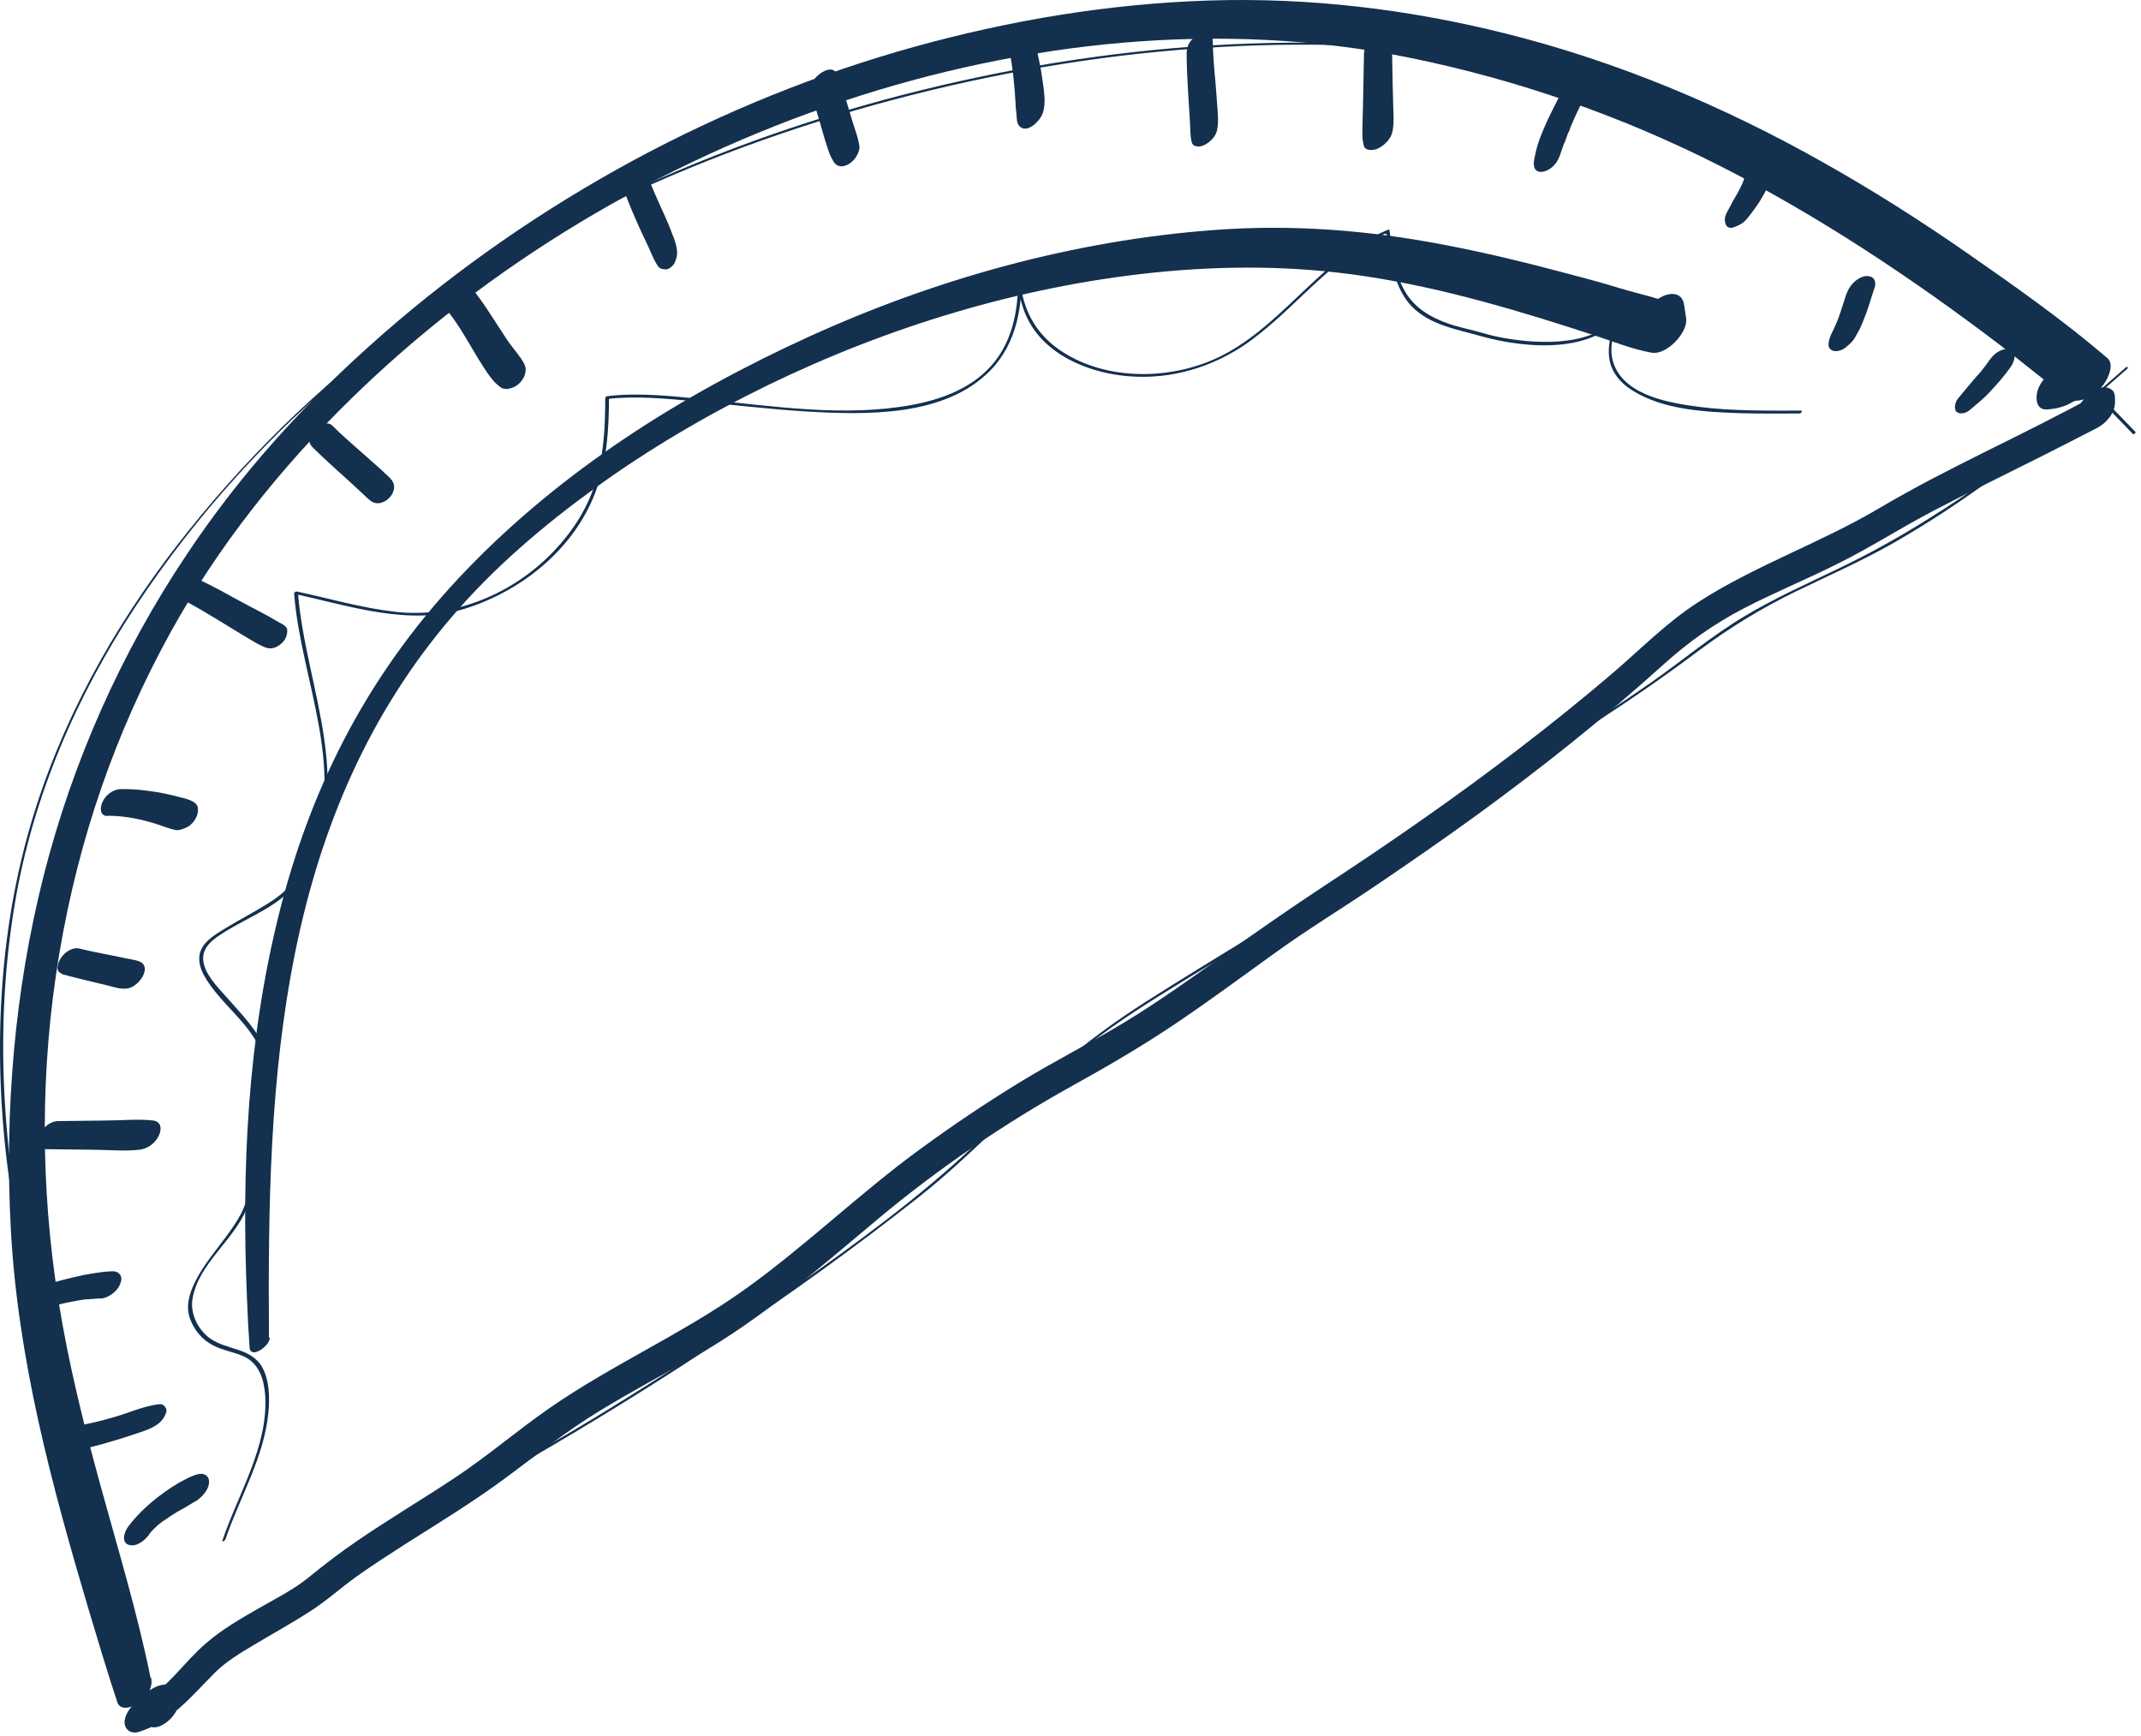 <svg xmlns="http://www.w3.org/2000/svg" width="164" height="133" viewBox="0 0 164 133" fill="none"><path d="M10.604 125.108C7.589 116.042 4.309 106.997 2.247 97.642C0.186 88.288 -0.457 78.689 1.139 69.202C2.513 61.022 5.86 53.285 10.427 46.391C14.993 39.497 20.735 33.135 27.141 27.926C39.489 17.884 54.429 11.189 69.792 7.288C85.154 3.386 101.425 2.189 117.075 4.849C121.132 5.536 125.166 6.423 129.045 7.82C132.925 9.216 136.494 10.99 139.952 13.095C147.001 17.396 153.186 22.938 159.016 28.768C160.501 30.253 161.942 31.738 163.383 33.246C163.449 33.312 163.649 33.135 163.56 33.069C152.055 21.054 139.176 9.327 122.439 5.669C106.811 2.256 90.629 2.61 75.023 5.891C59.417 9.172 43.878 15.379 30.843 24.889C24.326 29.633 18.496 35.396 13.553 41.78C8.609 48.165 4.575 55.458 2.314 63.283C-0.258 72.15 -0.546 81.66 0.762 90.771C2.07 99.881 5.085 109.48 8.166 118.546C8.92 120.763 9.673 123.002 10.427 125.219C10.449 125.308 10.626 125.175 10.604 125.086V125.108Z" fill="#13304E"></path><path d="M11.114 131.249C11.158 130.85 11.491 129.919 11.823 129.63C11.979 129.497 12.355 129.453 12.555 129.387C12.91 129.254 13.264 129.076 13.619 128.899C14.772 128.3 15.858 127.525 16.833 126.66C19.161 124.598 21.71 122.847 24.326 121.162C29.402 117.882 34.767 115.089 39.998 112.074C50.55 105.978 60.791 99.261 70.368 91.702C74.912 88.111 78.747 83.699 83.291 80.086C85.686 78.18 88.301 76.584 90.895 74.987C93.644 73.303 96.415 71.64 99.119 69.889C104.329 66.542 109.56 63.239 114.836 59.98C120.112 56.721 125.233 53.529 130.109 49.849C132.459 48.098 134.875 46.613 137.513 45.327C139.974 44.13 142.501 43.022 144.895 41.67C150.171 38.677 155.048 34.975 159.681 31.074C160.789 30.143 161.853 29.212 162.939 28.258C163.072 28.148 162.939 28.037 162.829 28.148C158.173 32.271 153.341 36.217 148.065 39.519C145.693 41.027 143.277 42.379 140.728 43.598C138.334 44.751 135.895 45.837 133.612 47.212C131.129 48.697 128.89 50.581 126.518 52.244C124.146 53.906 121.486 55.635 118.915 57.253C113.838 60.446 108.651 63.483 103.597 66.741C100.981 68.426 98.41 70.155 95.772 71.773C93.134 73.391 90.43 75.032 87.791 76.716C85.397 78.246 83.136 79.886 81.008 81.771C78.88 83.655 76.841 85.672 74.757 87.623C70.457 91.702 65.624 95.204 60.769 98.64C55.915 102.076 50.683 105.468 45.474 108.638C40.264 111.808 35.121 114.512 29.979 117.505C27.496 118.946 25.057 120.453 22.663 122.049C21.4 122.891 20.181 123.756 18.961 124.665C17.742 125.574 16.789 126.549 15.636 127.436C14.417 128.367 13.065 129.165 11.557 129.564C11.491 129.564 11.424 129.653 11.424 129.719C11.38 130.318 10.959 130.783 10.915 131.359C10.915 131.426 11.025 131.36 11.025 131.315L11.114 131.249Z" fill="#13304E"></path><path d="M17.255 117.948C18.341 114.734 20.225 111.652 20.558 108.216C20.668 107.086 20.646 105.711 20.07 104.692C19.671 104.027 19.05 103.672 18.341 103.428C17.565 103.162 16.745 102.985 16.058 102.497C15.149 101.81 14.55 100.613 14.75 99.46C15.215 96.8 17.853 95.049 18.873 92.633C19.516 91.125 19.87 89.441 20.225 87.844C20.58 86.248 20.801 84.564 20.757 82.901C20.713 81.615 20.491 80.463 19.804 79.376C19.117 78.29 18.163 77.293 17.277 76.295C16.612 75.541 15.681 74.61 15.57 73.569C15.459 72.527 16.368 71.906 17.188 71.396C19.094 70.199 21.622 69.312 22.929 67.384C27.585 60.534 23.373 52.687 22.819 45.349L22.619 45.505C26.897 46.435 31.375 47.987 35.72 46.591C40.065 45.194 43.944 42.024 45.585 37.768C46.493 35.418 46.649 32.869 46.649 30.386L46.471 30.564C48.732 30.297 51.038 30.541 53.299 30.741C56.114 31.007 58.907 31.339 61.723 31.517C66.311 31.783 72.363 31.96 75.865 28.369C77.927 26.263 78.393 23.248 78.215 20.411C78.215 20.278 77.993 20.411 77.993 20.522C77.861 22.472 78.37 24.379 79.678 25.842C80.897 27.194 82.627 28.036 84.378 28.48C88.434 29.477 92.602 28.48 95.927 25.997C97.834 24.578 99.474 22.849 101.225 21.275C102.156 20.433 103.132 19.613 104.196 18.926C104.728 18.593 105.282 18.283 105.836 18.017C106.124 17.884 106.168 17.817 106.279 18.105C106.39 18.371 106.368 18.793 106.412 19.081C106.656 20.633 107.011 22.273 108.119 23.448C109.538 24.911 111.6 25.221 113.462 25.753C116.898 26.729 122.905 27.261 124.701 23.27C124.767 23.137 124.59 23.16 124.545 23.248C123.792 24.468 123.082 25.908 123.26 27.371C123.393 28.458 124.08 29.3 124.989 29.876C127.383 31.406 130.641 31.561 133.39 31.65C134.875 31.694 136.383 31.672 137.868 31.672C137.957 31.672 138.09 31.45 137.979 31.45C135.363 31.45 132.725 31.495 130.132 31.162C127.959 30.874 124.612 30.342 123.659 27.992C123.016 26.396 123.858 24.623 124.701 23.27H124.545C123.104 26.44 118.649 26.418 115.723 25.975C114.969 25.864 114.237 25.709 113.506 25.487C112.664 25.243 111.821 25.088 110.979 24.8C109.627 24.334 108.363 23.603 107.632 22.339C106.811 20.943 106.634 19.214 106.434 17.64C106.434 17.573 106.368 17.573 106.324 17.596C101.425 19.613 98.565 24.512 93.976 27.039C90.163 29.145 84.777 29.322 81.119 26.773C78.991 25.288 77.994 22.96 78.171 20.411L77.949 20.522C78.104 23.16 77.75 25.997 75.91 28.036C74.358 29.765 72.119 30.586 69.902 31.007C64.649 31.982 59.173 31.096 53.92 30.586C51.481 30.342 48.976 30.054 46.538 30.342C46.449 30.342 46.361 30.43 46.361 30.519C46.361 32.714 46.25 34.931 45.585 37.036C44.964 39.009 43.833 40.738 42.415 42.224C39.289 45.505 34.767 47.389 30.245 46.857C27.695 46.569 25.213 45.837 22.73 45.305C22.641 45.305 22.53 45.371 22.53 45.46C23.04 52.221 26.831 59.381 23.506 65.943C22.774 67.406 21.887 68.359 20.535 69.201C19.471 69.867 18.341 70.443 17.255 71.108C16.612 71.507 15.747 71.995 15.415 72.726C15.104 73.391 15.304 74.145 15.658 74.766C16.878 76.916 19.161 78.312 20.07 80.684C20.624 82.147 20.491 83.899 20.336 85.406C20.136 87.268 19.693 89.086 19.183 90.881C18.984 91.569 18.806 92.3 18.474 92.943C18.141 93.586 17.698 94.207 17.255 94.805C16.456 95.891 15.548 96.955 14.949 98.174C14.506 99.061 14.195 100.081 14.572 101.056C14.905 101.921 15.503 102.63 16.323 103.051C17.144 103.473 17.986 103.561 18.762 103.938C19.892 104.514 20.225 105.711 20.314 106.886C20.558 110.81 18.23 114.423 17.033 118.014C16.988 118.125 17.188 118.037 17.21 117.97L17.255 117.948Z" fill="#13304E"></path><path d="M11.535 128.522C10.538 123.601 9.075 118.79 7.745 113.958C6.415 109.125 5.262 104.514 4.486 99.682C3.067 90.859 3.067 81.793 4.553 72.992C6.038 64.192 8.853 56.078 13.065 48.431C16.723 41.825 21.466 35.862 26.853 30.586C37.427 20.233 50.55 12.431 64.582 7.753C78.459 3.142 93.6 1.502 108.008 4.428C116.277 6.113 124.257 8.906 131.772 12.719C139.287 16.532 146.491 21.32 153.275 26.485C154.981 27.793 156.622 29.167 158.351 30.453L160.723 27.172C160.169 27.238 159.703 27.349 159.193 27.571C159.038 27.637 158.905 27.726 158.75 27.793C158.639 27.837 158.085 28.014 158.484 27.992C157.486 28.081 156.6 28.768 156.178 29.655C155.89 30.253 155.846 31.45 156.843 31.362C157.398 31.317 157.841 31.229 158.351 31.007C158.528 30.941 158.861 30.697 159.038 30.697C159.903 30.652 160.678 30.098 161.166 29.411C161.499 28.923 161.986 27.904 161.41 27.416C158.041 24.534 154.361 21.94 150.725 19.413C147.09 16.886 143.432 14.559 139.597 12.408C131.972 8.108 123.836 4.694 115.324 2.566C107.875 0.704 100.294 -0.205 92.624 0.039C84.954 0.283 77.395 1.546 70.035 3.586C62.676 5.625 55.338 8.596 48.533 12.275C41.727 15.955 35.188 20.455 29.291 25.62C23.395 30.785 18.474 36.216 14.306 42.468C9.274 49.982 5.55 58.362 3.333 67.118C1.117 75.874 0.341 85.074 0.828 94.118C1.36 104.115 3.954 113.736 6.791 123.29C7.501 125.662 8.21 128.034 8.986 130.384C9.23 131.116 10.227 130.739 10.649 130.428C11.247 130.007 11.735 129.276 11.58 128.522H11.535Z" fill="#13304E"></path><path d="M13.597 129.763C13.774 129.963 13.553 129.63 13.508 129.542C13.331 129.231 13.109 129.054 12.732 129.032C11.757 129.01 10.848 129.941 10.227 130.561C9.851 130.938 9.452 131.559 9.562 132.113C9.673 132.601 10.139 132.8 10.604 132.667C13.131 131.891 14.683 129.896 16.479 128.101C17.277 127.303 18.363 126.638 19.449 125.995C20.89 125.13 22.353 124.332 23.75 123.423C25.013 122.625 26.144 121.583 27.363 120.719C28.582 119.854 29.823 119.056 31.065 118.258C33.658 116.618 36.274 115.022 38.757 113.182C41.24 111.342 43.368 109.635 45.873 108.106C48.378 106.576 50.75 105.312 53.188 103.938C58.375 101.012 62.764 97.111 67.309 93.32C71.853 89.529 76.907 86.071 82.139 83.167C84.865 81.66 87.526 80.108 90.119 78.357C92.713 76.606 95.196 74.766 97.723 72.948C100.25 71.13 102.843 69.556 105.393 67.827C107.942 66.098 110.513 64.325 113.018 62.507C117.984 58.894 122.816 55.059 127.383 50.935C129.289 49.206 131.284 47.788 133.59 46.591C135.895 45.394 138.334 44.396 140.683 43.221C143.21 41.98 145.56 40.45 148.065 39.142C150.858 37.679 153.696 36.305 156.511 34.886C157.885 34.199 159.238 33.49 160.59 32.803C161.299 32.448 161.986 31.694 162.009 30.852C162.009 30.541 162.053 30.098 161.787 29.876C161.166 29.344 160.279 29.921 159.814 30.364C159.814 30.364 159.171 31.118 159.459 30.785C159.038 31.251 158.395 32.182 158.949 32.78C159.481 33.334 160.568 32.714 160.944 32.27C161.1 32.093 161.255 31.916 161.41 31.738C161.521 31.583 161.698 31.406 161.277 31.849L159.304 32.337C159.238 32.16 159.171 31.982 159.105 31.805C159.105 31.938 159.105 32.071 159.127 32.204L160.545 30.253C155.07 33.29 149.307 35.751 143.92 38.943C139.42 41.603 134.432 43.31 130.043 46.147C127.649 47.699 125.632 49.761 123.481 51.6C121.198 53.551 118.848 55.435 116.454 57.275C111.577 61.022 106.523 64.524 101.38 67.894C98.787 69.601 96.282 71.352 93.755 73.147C91.228 74.943 88.723 76.739 86.085 78.335C83.447 79.931 80.764 81.283 78.149 82.879C75.533 84.475 72.962 86.204 70.479 88.022C65.824 91.413 61.678 95.47 56.979 98.817C52.279 102.165 46.87 104.537 42.082 107.862C39.622 109.569 37.361 111.519 34.856 113.182C32.351 114.845 29.801 116.352 27.341 118.037C26.077 118.901 24.858 119.832 23.661 120.808C22.464 121.783 21.067 122.47 19.759 123.224C18.452 123.978 17.011 124.798 15.814 125.84C14.927 126.593 14.195 127.458 13.397 128.3C12.71 129.01 12.178 129.608 11.269 129.896L11.646 132.002C11.779 131.891 11.89 131.758 12.023 131.625C12.2 131.448 12.223 131.426 12.067 131.559C12.311 131.027 10.937 131.936 10.87 131.47C10.893 131.67 11.114 131.936 11.225 132.069C12.156 133.044 14.373 130.805 13.53 129.763H13.597Z" fill="#13304E"></path><path d="M20.602 102.475C20.535 92.611 20.646 82.613 22.619 72.904C24.592 63.194 28.316 54.638 34.545 47.322C37.782 43.51 41.594 40.273 45.629 37.347C49.663 34.421 54.186 31.761 58.774 29.522C68.04 25.022 78.126 21.941 88.412 20.877C93.821 20.322 99.23 20.345 104.617 21.165C110.624 22.074 116.432 23.825 122.196 25.709C123.614 26.174 125.033 26.751 126.518 27.017C127.649 27.216 129.311 25.487 129.156 24.379L129.001 23.337C128.868 22.45 128.07 22.362 127.361 22.694C126.474 23.115 125.875 23.958 125.742 24.911L125.587 26.086L128.58 23.514C127.228 22.827 125.587 22.539 124.146 22.096C122.705 21.652 121.132 21.231 119.602 20.832C116.587 20.034 113.55 19.303 110.491 18.726C104.683 17.618 98.897 17.174 93.001 17.618C82.272 18.416 71.72 21.342 61.944 25.798C52.168 30.253 43.057 36.039 35.72 43.665C28.383 51.29 23.927 59.936 21.444 69.712C18.961 79.487 18.496 89.485 18.917 99.416C18.961 100.68 19.028 101.943 19.117 103.185C19.161 104.16 20.668 103.118 20.668 102.453L20.602 102.475Z" fill="#13304E"></path><path d="M11.402 117.549C11.402 117.549 11.469 117.483 11.491 117.438C11.624 117.261 11.402 117.549 11.38 117.549C11.447 117.505 11.513 117.394 11.557 117.35C11.69 117.194 11.846 117.061 11.979 116.928C12.045 116.862 12.112 116.795 12.2 116.729C12.333 116.618 11.934 116.951 12.067 116.84C12.112 116.818 12.134 116.773 12.178 116.751C12.333 116.618 12.489 116.507 12.666 116.396C12.976 116.175 13.287 115.975 13.619 115.776C13.508 115.842 13.242 116.019 13.619 115.776C13.708 115.731 13.774 115.687 13.863 115.643C14.129 115.51 14.373 115.354 14.617 115.199C14.661 115.177 14.949 115 14.727 115.133C14.439 115.31 14.883 115.044 14.838 115.066C14.927 115.022 14.993 114.978 15.082 114.933C15.525 114.623 16.035 114.047 16.013 113.47C16.013 113.138 15.747 112.872 15.392 112.894C15.149 112.894 14.927 112.983 14.705 113.071C14.55 113.138 14.395 113.204 14.24 113.293C13.464 113.67 12.732 114.18 12.067 114.689C11.225 115.354 10.449 116.086 9.806 116.951C9.651 117.172 9.496 117.505 9.496 117.793C9.496 118.015 9.607 118.258 9.851 118.325C10.471 118.524 11.07 117.992 11.424 117.549H11.402Z" fill="#13304E"></path><path d="M5.173 111.209C6.37 111.009 7.523 110.721 8.676 110.367C9.274 110.189 9.851 110.012 10.427 109.812C11.158 109.569 12.067 109.303 12.511 108.638C12.621 108.46 12.843 108.083 12.71 107.862C12.533 107.551 12.355 107.529 12.045 107.574C10.959 107.729 9.917 108.194 8.875 108.505C7.833 108.815 6.747 109.081 5.683 109.258C5.129 109.347 4.597 109.945 4.464 110.477C4.331 111.009 4.686 111.298 5.195 111.209H5.173Z" fill="#13304E"></path><path d="M3.71 100.103C4.464 99.926 5.195 99.748 5.971 99.615C6.149 99.593 6.348 99.549 6.525 99.527C6.814 99.482 6.348 99.527 6.614 99.527C6.703 99.527 6.814 99.527 6.902 99.504C7.08 99.504 7.279 99.482 7.457 99.46C7.545 99.46 7.634 99.46 7.723 99.46C8.055 99.438 8.299 99.305 8.565 99.128C8.809 98.95 9.053 98.707 9.163 98.441C9.252 98.241 9.363 97.953 9.252 97.753V97.709C9.119 97.51 8.964 97.399 8.72 97.376C8.299 97.376 7.856 97.421 7.457 97.487C7.102 97.532 6.747 97.598 6.392 97.665C5.661 97.82 4.929 97.997 4.22 98.197C3.688 98.33 3.112 98.84 3.023 99.394C2.979 99.593 2.956 99.859 3.134 100.014C3.311 100.17 3.533 100.17 3.755 100.125L3.71 100.103Z" fill="#13304E"></path><path d="M3.444 88.022L7.057 88.066C8.255 88.066 9.496 88.199 10.671 88.066C11.314 88 11.912 87.556 12.178 86.958C12.4 86.47 12.355 85.916 11.735 85.827C10.56 85.694 9.296 85.827 8.121 85.827L4.464 85.871C3.843 85.871 3.267 86.381 3.023 86.913C2.823 87.335 2.846 87.977 3.444 87.977V88.022Z" fill="#13304E"></path><path d="M4.73 74.611C5.506 74.832 6.304 75.01 7.102 75.209C7.501 75.298 7.9 75.409 8.299 75.497C8.787 75.63 9.319 75.808 9.828 75.697C10.272 75.608 10.671 75.209 10.892 74.855C11.07 74.566 11.203 74.123 10.959 73.835C10.715 73.547 10.072 73.502 9.695 73.414C9.296 73.325 8.897 73.258 8.498 73.17C7.7 73.015 6.902 72.859 6.104 72.66C5.55 72.527 4.996 72.904 4.686 73.347C4.486 73.635 4.154 74.411 4.73 74.566V74.611Z" fill="#13304E"></path><path d="M8.254 62.485C9.186 62.485 10.072 62.618 10.915 62.817C11.38 62.928 11.823 63.061 12.289 63.216C12.533 63.305 12.755 63.394 12.998 63.46C13.109 63.482 13.22 63.527 13.331 63.549C13.663 63.638 13.907 63.549 14.195 63.416C14.794 63.194 15.259 62.463 15.149 61.842C15.06 61.332 14.151 61.155 13.708 61.044C13.22 60.911 12.732 60.8 12.245 60.711C11.247 60.534 10.25 60.423 9.23 60.445C8.653 60.445 8.055 60.933 7.833 61.465C7.656 61.886 7.634 62.485 8.232 62.507L8.254 62.485Z" fill="#13304E"></path><path d="M14.107 45.992C15.991 46.99 17.742 48.165 19.582 49.229C19.804 49.362 20.025 49.45 20.247 49.561C20.624 49.716 20.956 49.694 21.311 49.473C21.488 49.362 21.644 49.229 21.777 49.051C21.932 48.83 22.065 48.409 21.976 48.142C21.887 47.899 21.488 47.743 21.267 47.611C20.358 47.056 19.383 46.591 18.451 46.081C17.387 45.505 16.346 44.906 15.237 44.396C14.55 44.064 13.287 45.549 14.107 45.992Z" fill="#13304E"></path><path d="M23.86 34.177C25.146 35.463 26.543 36.638 27.851 37.879C28.006 38.034 28.161 38.189 28.338 38.322C28.671 38.588 29.026 38.611 29.402 38.433C29.846 38.234 30.267 37.68 30.178 37.17C30.134 36.882 29.934 36.66 29.735 36.483C29.092 35.862 28.383 35.263 27.718 34.665C26.942 33.978 26.166 33.313 25.434 32.581C25.08 32.226 24.437 32.603 24.171 32.891C23.905 33.179 23.484 33.778 23.86 34.155V34.177Z" fill="#13304E"></path><path d="M33.725 23.182C35.321 24.845 36.208 27.039 37.56 28.879C37.737 29.101 37.892 29.3 38.114 29.477C38.225 29.566 38.358 29.699 38.491 29.744C38.757 29.854 39.112 29.766 39.355 29.655C39.888 29.411 40.309 28.812 40.264 28.236C40.242 27.926 39.976 27.549 39.799 27.305C39.466 26.84 39.09 26.418 38.779 25.931C38.469 25.443 38.136 24.955 37.826 24.468C37.139 23.404 36.429 22.317 35.52 21.409C34.789 20.699 33.016 22.45 33.747 23.182H33.725Z" fill="#13304E"></path><path d="M47.757 14.426C48.134 15.556 48.622 16.642 49.109 17.729C49.353 18.261 49.619 18.771 49.841 19.303C49.974 19.591 50.085 19.879 50.262 20.167C50.328 20.278 50.395 20.411 50.506 20.5C50.639 20.61 50.794 20.61 50.949 20.633C51.237 20.677 51.614 20.322 51.703 20.078C51.858 19.702 51.902 19.413 51.836 19.014C51.769 18.682 51.681 18.372 51.548 18.061C51.348 17.507 51.127 16.975 50.883 16.443C50.395 15.357 49.885 14.293 49.508 13.162C49.331 12.675 48.666 12.918 48.378 13.14C48.023 13.406 47.58 13.938 47.735 14.448L47.757 14.426Z" fill="#13304E"></path><path d="M62.055 7.133C62.432 8.086 62.72 9.039 62.986 10.014C63.119 10.502 63.274 10.967 63.429 11.455C63.518 11.699 63.585 11.921 63.718 12.142C63.895 12.475 64.028 12.719 64.449 12.741C64.959 12.741 65.469 12.275 65.668 11.854C65.779 11.633 65.868 11.411 65.823 11.145C65.801 10.99 65.757 10.857 65.735 10.701C65.668 10.458 65.602 10.214 65.513 9.97C65.358 9.504 65.203 9.017 65.07 8.529C64.782 7.554 64.471 6.6 64.094 5.669C63.673 4.628 61.722 6.201 62.077 7.11L62.055 7.133Z" fill="#13304E"></path><path d="M77.284 3.519C77.439 4.494 77.595 5.47 77.683 6.445C77.728 6.955 77.772 7.465 77.794 7.975C77.794 8.219 77.838 8.462 77.861 8.728C77.883 9.061 77.861 9.46 78.127 9.704C78.703 10.191 79.501 9.371 79.767 8.906C80.077 8.352 80.033 7.554 79.966 6.933C79.9 6.379 79.811 5.847 79.723 5.293C79.545 4.339 79.324 3.386 79.102 2.455C78.991 1.99 78.326 2.211 78.082 2.344C77.728 2.544 77.218 3.054 77.284 3.519Z" fill="#13304E"></path><path d="M90.895 3.94C90.895 5.093 90.962 6.246 91.028 7.399C91.072 7.975 91.095 8.551 91.139 9.128C91.183 9.704 91.139 10.347 91.294 10.923C91.427 11.322 91.981 11.256 92.269 11.101C92.691 10.879 93.112 10.48 93.223 9.992C93.356 9.371 93.289 8.751 93.245 8.13C93.201 7.554 93.156 6.977 93.112 6.401C93.001 5.27 92.912 4.118 92.89 2.965C92.89 2.411 92.269 2.367 91.893 2.566C91.405 2.81 90.917 3.342 90.917 3.918L90.895 3.94Z" fill="#13304E"></path><path d="M104.484 3.962L104.417 7.509L104.373 9.327C104.373 9.948 104.306 10.546 104.462 11.145C104.572 11.61 105.26 11.522 105.57 11.366C106.058 11.123 106.545 10.635 106.656 10.103C106.789 9.482 106.745 8.861 106.723 8.219L106.678 6.445L106.612 2.965C106.612 2.389 105.969 2.322 105.548 2.544C105.016 2.81 104.506 3.364 104.506 3.985L104.484 3.962Z" fill="#13304E"></path><path d="M119.38 7.509C119.003 8.263 118.604 9.017 118.272 9.815C118.072 10.28 117.873 10.768 117.74 11.256C117.673 11.477 117.629 11.677 117.585 11.899C117.518 12.209 117.43 12.541 117.54 12.852C117.651 13.162 117.984 13.207 118.25 13.14C118.627 13.051 119.003 12.763 119.225 12.431C119.447 12.098 119.535 11.766 119.668 11.389C119.713 11.278 119.735 11.167 119.779 11.056C119.779 11.012 119.824 10.945 119.846 10.901C119.801 11.034 119.779 11.056 119.846 10.945C119.934 10.701 120.023 10.435 120.112 10.192C120.156 10.081 120.156 10.081 120.112 10.236C120.112 10.192 120.156 10.125 120.178 10.081C120.223 9.97 120.267 9.881 120.289 9.771C120.6 9.017 120.954 8.285 121.309 7.554C121.508 7.155 121.486 6.468 120.888 6.468C120.289 6.468 119.713 7 119.425 7.532L119.38 7.509Z" fill="#13304E"></path><path d="M133.59 13.716C133.59 13.716 133.545 13.871 133.523 13.938L133.634 13.628C133.434 14.182 133.168 14.692 132.858 15.202C132.858 15.246 132.814 15.268 132.792 15.312C132.902 15.113 132.947 15.069 132.88 15.157C132.792 15.312 132.703 15.445 132.636 15.601C132.57 15.734 132.503 15.867 132.437 15.977C132.37 16.088 132.304 16.221 132.237 16.354C132.104 16.642 132.082 16.909 132.193 17.197C132.282 17.418 132.548 17.507 132.769 17.418C133.102 17.308 133.412 17.174 133.678 16.909C133.856 16.731 134.033 16.487 134.188 16.288C134.41 16 134.609 15.711 134.809 15.401C135.252 14.67 135.629 13.938 135.895 13.14C135.962 12.918 135.939 12.586 135.762 12.409C135.585 12.231 135.252 12.209 135.031 12.275C134.343 12.475 133.811 13.051 133.59 13.716Z" fill="#13304E"></path><path d="M141.415 22.561C141.215 23.16 141.038 23.78 140.816 24.379C140.772 24.512 140.905 24.135 140.861 24.268C140.861 24.312 140.839 24.335 140.816 24.379C140.794 24.445 140.75 24.534 140.728 24.601C140.661 24.756 140.595 24.911 140.528 25.066C140.462 25.221 140.395 25.354 140.329 25.487C140.262 25.598 140.218 25.709 140.174 25.842C140.107 26.019 140.085 26.175 140.063 26.374C140.041 26.64 140.24 26.84 140.484 26.884C140.794 26.928 141.127 26.817 141.371 26.618C141.548 26.463 141.725 26.33 141.88 26.152C142.036 25.975 142.124 25.798 142.235 25.598C142.324 25.443 142.412 25.288 142.501 25.11C142.678 24.712 142.834 24.312 142.989 23.891C143.211 23.271 143.388 22.628 143.61 21.985C143.676 21.785 143.654 21.453 143.477 21.298C143.299 21.142 143.011 21.12 142.789 21.165C142.146 21.342 141.659 21.896 141.437 22.517L141.415 22.561Z" fill="#13304E"></path><path d="M152.41 27.549C152.233 27.837 152.011 28.103 151.811 28.369C151.701 28.502 151.59 28.635 151.479 28.768C151.346 28.923 151.678 28.524 151.59 28.635C151.568 28.657 151.523 28.701 151.501 28.724C151.435 28.79 151.39 28.857 151.324 28.923C150.858 29.455 150.415 30.009 149.971 30.541C149.838 30.697 149.772 30.918 149.75 31.096C149.75 31.251 149.75 31.428 149.861 31.539C150.149 31.783 150.614 31.628 150.858 31.428C151.412 30.962 151.967 30.519 152.454 29.987C153.008 29.389 153.54 28.79 154.006 28.125C154.161 27.903 154.316 27.593 154.316 27.305C154.316 27.083 154.205 26.839 153.984 26.773C153.407 26.596 152.72 27.083 152.432 27.549H152.41Z" fill="#13304E"></path></svg>